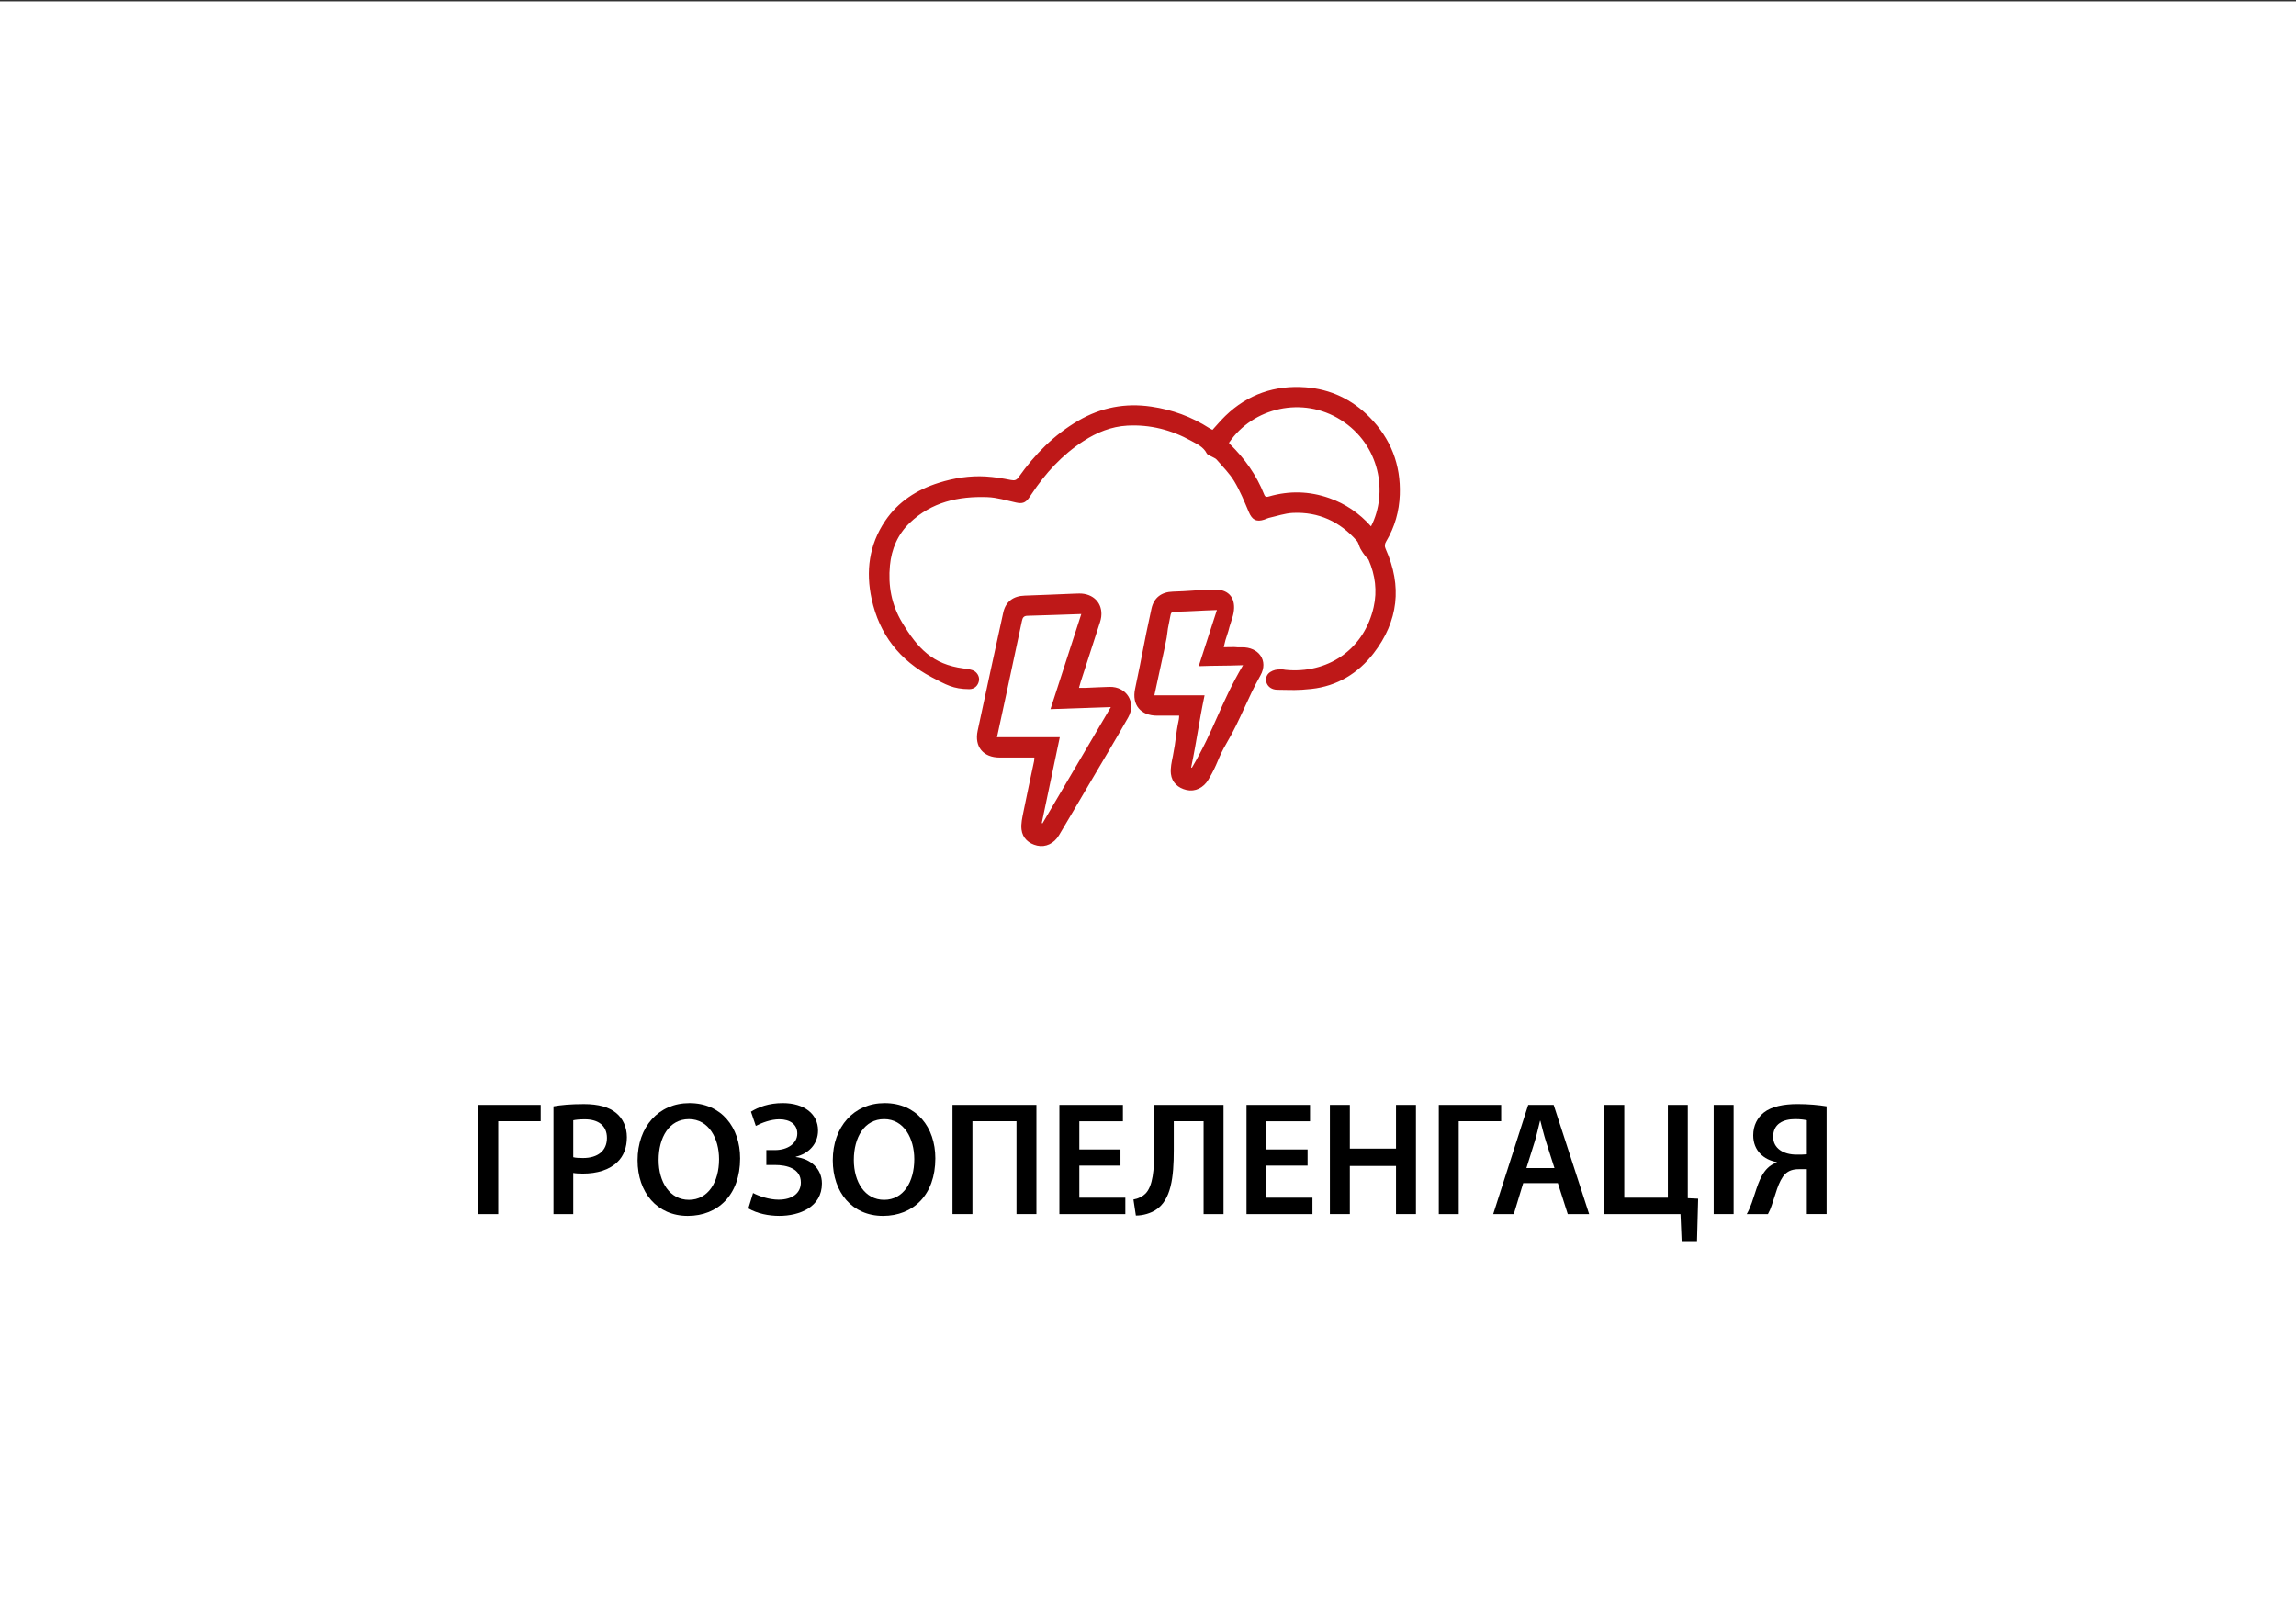 <?xml version="1.0" encoding="utf-8"?>
<!-- Generator: Adobe Illustrator 16.0.0, SVG Export Plug-In . SVG Version: 6.00 Build 0)  -->
<!DOCTYPE svg PUBLIC "-//W3C//DTD SVG 1.1//EN" "http://www.w3.org/Graphics/SVG/1.1/DTD/svg11.dtd">
<svg version="1.1" id="Layer" xmlns="http://www.w3.org/2000/svg" xmlns:xlink="http://www.w3.org/1999/xlink" x="0px" y="0px"
	 width="283.465px" height="198.425px" viewBox="-9.749 13.107 283.465 198.425"
	 enable-background="new -9.749 13.107 283.465 198.425" xml:space="preserve">
<rect x="-9.749" y="13.107" width="283.465" height="198.425" fill="#333333" stroke="none"/>
<rect x="-9.749" y="13.273" fill="#FFFFFF" width="283.465" height="198.425"/>
<g>
	<path d="M57.007,149.533v2.021h-5.241v11.463h-2.46v-13.482L57.007,149.533L57.007,149.533z"/>
	<path d="M58.585,149.713c0.88-0.159,2.101-0.279,3.761-0.279c1.8,0,3.121,0.38,3.981,1.101c0.8,0.66,1.32,1.72,1.32,2.98
		c0,1.279-0.4,2.341-1.161,3.061c-0.98,0.98-2.521,1.44-4.261,1.44c-0.46,0-0.88-0.021-1.2-0.08v5.081h-2.44V149.713z
		 M61.025,155.994c0.3,0.08,0.7,0.101,1.2,0.101c1.84,0,2.96-0.899,2.96-2.48c0-1.5-1.04-2.3-2.74-2.3c-0.68,0-1.16,0.06-1.42,0.12
		V155.994z"/>
	<path d="M81.627,156.135c0,4.521-2.741,7.102-6.461,7.102c-3.801,0-6.201-2.9-6.201-6.861c0-4.141,2.601-7.062,6.401-7.062
		C79.307,149.313,81.627,152.293,81.627,156.135z M71.565,156.334c0,2.741,1.38,4.921,3.741,4.921c2.38,0,3.721-2.199,3.721-5.021
		c0-2.541-1.26-4.941-3.721-4.941C72.866,151.293,71.565,153.554,71.565,156.334z"/>
	<path d="M82.965,150.373c0.94-0.58,2.22-1.061,3.92-1.061c2.681,0,4.361,1.359,4.361,3.381c0,1.681-1.161,2.86-2.741,3.241v0.04
		c1.78,0.198,3.221,1.398,3.221,3.26c0,2.921-2.761,4.001-5.261,4.001c-1.32,0-2.721-0.279-3.821-0.92l0.58-1.9
		c0.66,0.36,1.96,0.82,3.141,0.82c1.761,0,2.761-0.84,2.761-2.12c0-1.721-1.72-2.161-3.201-2.161h-1.06v-1.84h1.06
		c1.561,0,2.761-0.82,2.761-2.041c0-1.1-0.86-1.76-2.221-1.76c-1.04,0-2.141,0.42-2.9,0.818L82.965,150.373z"/>
	<path d="M105.728,156.135c0,4.521-2.741,7.102-6.461,7.102c-3.801,0-6.201-2.9-6.201-6.861c0-4.141,2.601-7.062,6.401-7.062
		C103.407,149.313,105.728,152.293,105.728,156.135z M95.666,156.334c0,2.741,1.38,4.921,3.741,4.921
		c2.38,0,3.721-2.199,3.721-5.021c0-2.541-1.26-4.941-3.721-4.941C96.966,151.293,95.666,153.554,95.666,156.334z"/>
	<path d="M118.208,149.533v13.482h-2.461v-11.463h-5.441v11.463h-2.46v-13.482H118.208z"/>
	<path d="M128.586,157.034h-5.081v3.961h5.681v2.021h-8.142v-13.482h7.842v2.021h-5.381v3.48h5.081V157.034z"/>
	<path d="M141.308,149.533v13.482h-2.461v-11.463h-3.682v3.602c0,3.24-0.3,6.161-2.28,7.381c-0.58,0.36-1.46,0.66-2.4,0.66
		l-0.3-1.98c0.6-0.1,1.14-0.38,1.48-0.72c0.939-0.939,1.08-3.061,1.08-5.161v-5.801H141.308z"/>
	<path d="M151.687,157.034h-5.08v3.961h5.681v2.021h-8.142v-13.482h7.842v2.021h-5.381v3.48h5.08V157.034z"/>
	<path d="M156.903,149.533v5.4h5.701v-5.4h2.461v13.482h-2.461v-5.941h-5.701v5.941h-2.461v-13.482H156.903z"/>
	<path d="M175.587,149.533v2.021h-5.24v11.463h-2.462v-13.482L175.587,149.533L175.587,149.533z"/>
	<path d="M178.306,159.194l-1.16,3.821h-2.541l4.32-13.482h3.141l4.381,13.482h-2.641l-1.221-3.821H178.306z M182.165,157.334
		l-1.061-3.319c-0.261-0.82-0.479-1.74-0.681-2.521h-0.04c-0.199,0.78-0.4,1.721-0.64,2.521l-1.041,3.319H182.165z"/>
	<path d="M190.784,149.533v11.462h5.381v-11.462h2.461v11.522l1.279,0.06l-0.141,5.241h-1.899l-0.14-3.341h-9.402v-13.482H190.784z"
		/>
	<path d="M204.284,149.533v13.482h-2.461v-13.482H204.284z"/>
	<path d="M205.903,163.016c0.24-0.4,0.439-0.88,0.619-1.38c0.562-1.541,0.9-3.262,1.961-4.303c0.301-0.3,0.701-0.54,1.121-0.68
		v-0.06c-1.58-0.28-2.9-1.4-2.9-3.302c0-1.221,0.52-2.181,1.32-2.82c0.938-0.74,2.439-1.04,4.16-1.04c1.319,0,2.641,0.12,3.58,0.279
		v13.304h-2.439v-5.541h-1c-0.7,0-1.24,0.18-1.66,0.58c-0.881,0.88-1.24,2.699-1.682,3.899c-0.119,0.36-0.239,0.66-0.459,1.062
		L205.903,163.016L205.903,163.016z M213.325,151.434c-0.26-0.062-0.74-0.142-1.44-0.142c-1.479,0-2.721,0.58-2.721,2.182
		c0,1.42,1.261,2.199,2.881,2.199c0.479,0,0.96,0,1.28-0.039V151.434z"/>
</g>
<path fill="#BE1818" d="M139.946,66.179c0.544-0.592,1.041-1.188,1.597-1.726c2.763-2.677,6.12-3.809,9.903-3.525
	c3.063,0.229,5.734,1.493,7.904,3.699c2.604,2.646,3.854,5.848,3.721,9.562c-0.073,2.059-0.622,3.998-1.682,5.771
	c-0.201,0.336-0.214,0.595-0.059,0.94c2.051,4.582,1.559,8.918-1.488,12.868c-1.919,2.486-4.519,4.063-7.682,4.403
	c-1.854,0.199-2.326,0.122-4.198,0.104c-1.358-0.014-1.731-1.333-1.124-1.989c0.271-0.292,0.771-0.493,1.18-0.513
	c0.944-0.045,0.479,0.029,1.426,0.082c5.111,0.282,9.275-2.799,10.4-7.788c0.449-1.99,0.195-3.957-0.623-5.833
	c-0.074-0.173-0.279-0.286-0.396-0.446c-0.216-0.294-0.433-0.591-0.607-0.909c-0.175-0.319-0.225-0.731-0.454-0.993
	c-2.086-2.373-4.716-3.593-7.884-3.448c-1.004,0.046-1.993,0.396-2.987,0.618c-0.183,0.041-0.351,0.142-0.528,0.201
	c-1.011,0.339-1.53,0.036-1.943-0.945c-0.542-1.286-1.073-2.592-1.788-3.781c-0.589-0.977-1.432-1.804-2.182-2.679
	c-0.139-0.16-0.379-0.231-0.57-0.348c-0.225-0.134-0.549-0.218-0.65-0.416c-0.412-0.81-1.188-1.144-1.903-1.541
	c-2.455-1.363-5.092-2.04-7.904-1.885c-1.972,0.109-3.754,0.836-5.399,1.901c-2.638,1.706-4.71,3.97-6.433,6.575
	c-0.105,0.157-0.209,0.315-0.32,0.47c-0.438,0.605-0.844,0.714-1.577,0.553c-1.177-0.26-2.36-0.63-3.549-0.671
	c-3.564-0.125-6.896,0.604-9.583,3.183c-1.487,1.43-2.244,3.226-2.44,5.24c-0.243,2.492,0.187,4.87,1.493,7.043
	c1.956,3.252,3.794,5.188,7.582,5.684c0.374,0.049,0.755,0.099,1.111,0.217c0.547,0.181,0.893,0.774,0.807,1.285
	c-0.106,0.632-0.563,1.063-1.208,1.059c-1.99-0.013-2.866-0.556-4.614-1.467c-3.963-2.066-6.481-5.293-7.431-9.661
	c-0.742-3.412-0.325-6.688,1.664-9.639c1.612-2.392,3.922-3.865,6.635-4.715c1.871-0.588,3.805-0.892,5.77-0.78
	c1.052,0.06,2.104,0.234,3.14,0.438c0.443,0.087,0.673,0.022,0.936-0.349c1.99-2.816,4.367-5.231,7.372-6.979
	c2.801-1.63,5.786-2.208,9.01-1.734c2.591,0.38,4.972,1.246,7.167,2.66C139.681,66.054,139.815,66.112,139.946,66.179z
	 M159.519,78.098c2.114-4.11,1.127-10.073-3.74-13.145c-4.699-2.965-10.846-1.539-13.795,2.826c0.026,0.045,0.049,0.1,0.088,0.138
	c1.842,1.793,3.307,3.846,4.254,6.248c0.134,0.341,0.313,0.323,0.615,0.236c2.492-0.717,4.967-0.654,7.418,0.207
	C156.365,75.313,158.067,76.469,159.519,78.098z"/>
<path fill="#BE1818" d="M123.462,98.043c0.294,0,0.532,0.01,0.769-0.001c1.005-0.04,2.008-0.1,3.013-0.124
	c2.09-0.048,3.331,1.942,2.295,3.771c-1.569,2.769-3.209,5.496-4.822,8.239c-1.237,2.105-2.472,4.214-3.723,6.313
	c-0.603,1.01-1.638,1.521-2.695,1.277c-1.048-0.241-1.807-0.918-1.932-1.992c-0.084-0.725,0.102-1.495,0.248-2.229
	c0.413-2.074,0.869-4.142,1.304-6.212c0.026-0.126,0.021-0.259,0.034-0.441c-1.442,0-2.861,0-4.281,0
	c-2.024,0-3.14-1.33-2.719-3.309c1.036-4.861,2.09-9.719,3.156-14.573c0.3-1.37,1.248-2.067,2.644-2.108
	c2.065-0.063,4.129-0.167,6.195-0.246c0.377-0.014,0.765-0.034,1.134,0.028c1.681,0.28,2.531,1.757,1.988,3.46
	c-0.792,2.484-1.605,4.962-2.408,7.442C123.594,97.548,123.541,97.763,123.462,98.043z M118.868,114.725
	c0.03,0.016,0.06,0.031,0.088,0.048c2.802-4.768,5.604-9.534,8.44-14.361c-2.54,0.088-4.953,0.171-7.453,0.259
	c1.283-3.962,2.532-7.817,3.804-11.744c-2.265,0.075-4.457,0.159-6.649,0.216c-0.457,0.011-0.595,0.229-0.679,0.63
	c-0.609,2.901-1.236,5.8-1.858,8.7c-0.401,1.862-0.805,3.725-1.223,5.66c2.59,0,5.122,0,7.754,0
	C120.339,107.717,119.604,111.221,118.868,114.725z"/>
<path fill="#BE1818" d="M141.339,93.019c0.294,0,0.532,0.008,0.77-0.002c1.006-0.039,0.451,0.042,1.455,0.019
	c2.09-0.049,3.332,1.658,2.295,3.486c-1.568,2.77-2.5,5.496-4.113,8.24c-1.236,2.104-1.057,2.514-2.307,4.612
	c-0.603,1.011-1.638,1.521-2.695,1.277c-1.047-0.242-1.807-0.918-1.932-1.992c-0.084-0.725,0.102-1.496,0.248-2.229
	c0.414-2.076,0.303-2.443,0.737-4.515c0.026-0.127,0.021-0.26,0.033-0.44c-1.44,0-1.304,0-2.724,0c-2.023,0-3.141-1.33-2.718-3.31
	c1.036-4.86,0.957-5.045,2.023-9.899c0.3-1.369,1.248-2.066,2.645-2.107c2.063-0.063,2.571-0.168,4.637-0.246
	c0.379-0.014,0.766-0.033,1.135,0.027c1.682,0.281,2.105,1.758,1.563,3.461c-0.791,2.484-0.048,0.289-0.851,2.77
	C141.472,92.381,141.418,92.738,141.339,93.019z M137.312,107.86c0.029,0.016,0.061,0.031,0.088,0.047
	c2.803-4.766,3.479-7.834,6.315-12.662c-2.539,0.088-2.97,0.03-5.47,0.118c1.283-3.963,0.975-3.003,2.246-6.931
	c-2.266,0.075-3.04,0.159-5.233,0.217c-0.457,0.01-0.452,0.229-0.536,0.629c-0.609,2.902-0.104,1.127-0.728,4.027
	c-0.399,1.862-0.806,3.725-1.224,5.659c2.59,0,3.564,0,6.197,0C138.216,102.552,138.047,104.356,137.312,107.86z"/>
</svg>
